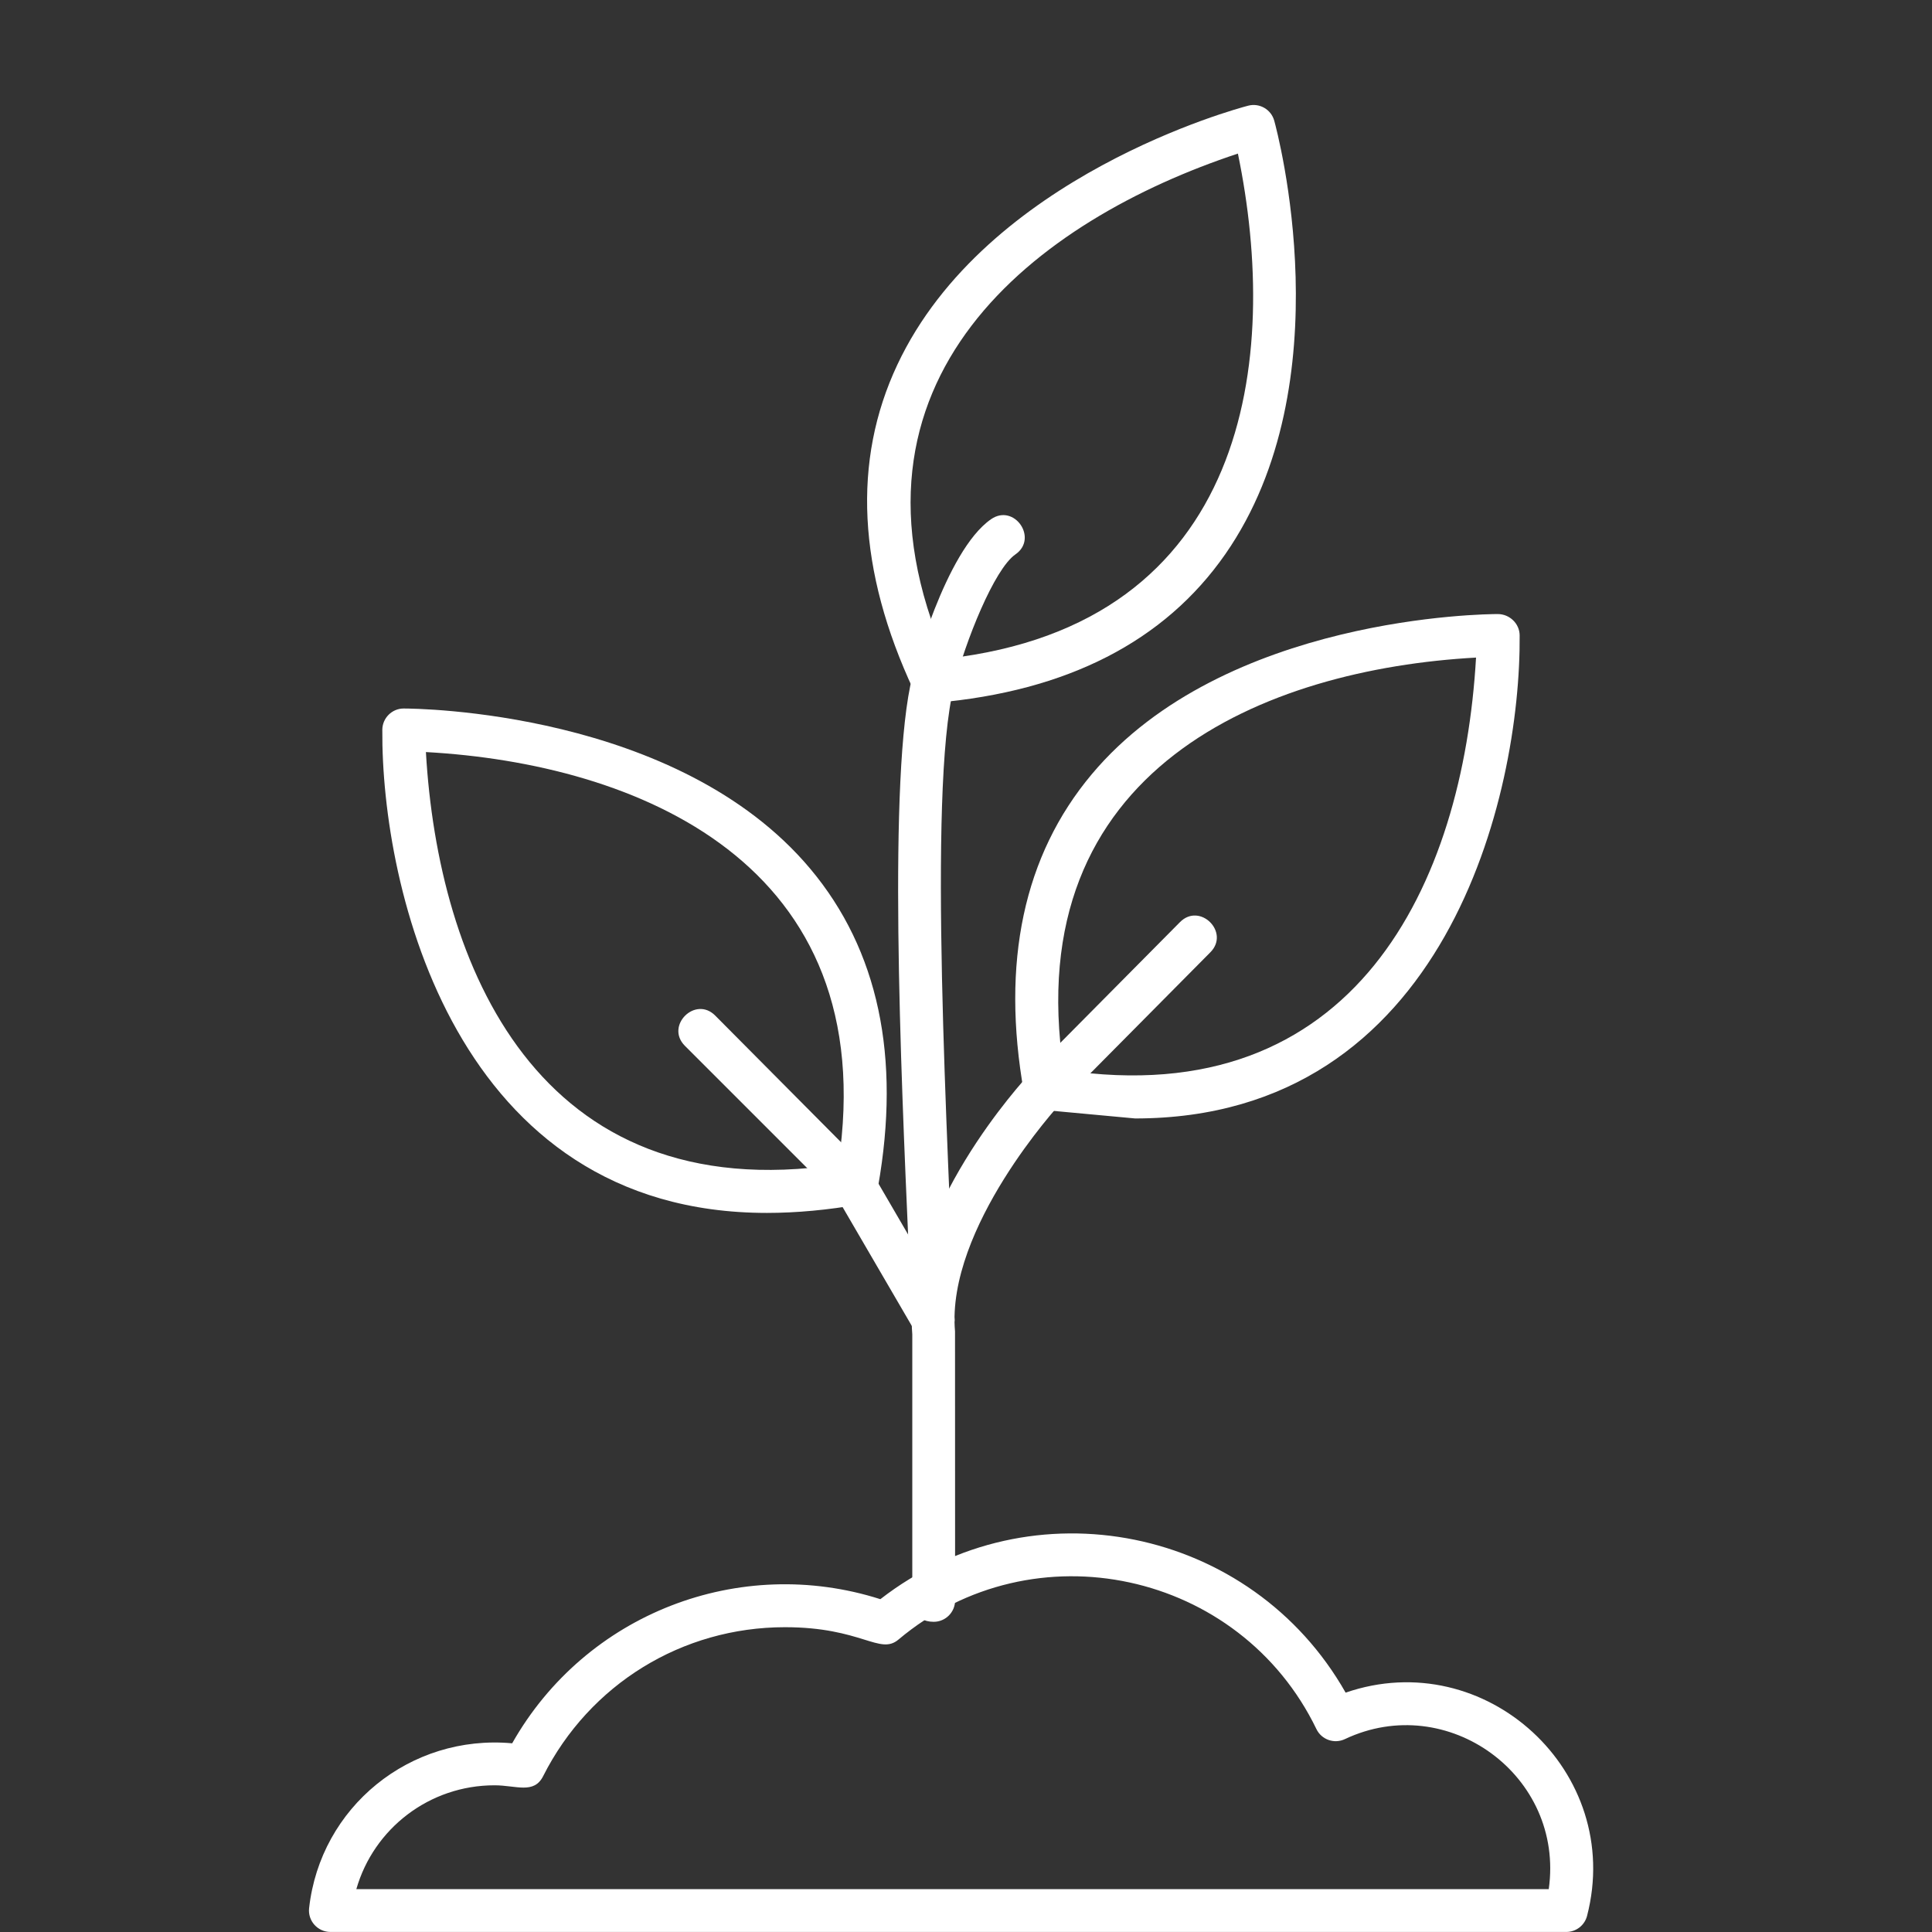 <svg xmlns="http://www.w3.org/2000/svg" xmlns:xlink="http://www.w3.org/1999/xlink" width="1080" zoomAndPan="magnify" viewBox="0 0 810 810" height="1080" preserveAspectRatio="xMidYMid meet" version="1.0"><rect x="0" y="0" width="810" height="810" fill="#333333" stroke="none"/><path fill="#ffffff" d="M 475.875 468.914 L 436.562 465.27 C 432.848 464.613 429.945 461.707 429.289 457.996 C 419.629 403.512 429.18 358.648 457.684 324.652 C 513.383 258.203 623.301 257.445 627.953 257.445 C 632.883 257.445 637.078 261.422 637.121 266.352 C 637.648 332.648 606.602 468.918 475.879 468.918 Z M 445.941 448.613 C 568.055 466.934 613.375 370.781 618.836 275.695 C 531.086 280.531 426.902 321.805 445.941 448.613 Z M 445.941 448.613 " fill-opacity="1" fill-rule="evenodd"/><path fill="#ffffff" d="M 391.461 679.949 C 382.723 679.949 382.48 672.055 382.48 666.527 L 382.48 559.387 C 378.289 508.059 429.375 452.648 431.562 450.309 L 494.711 386.605 C 503.039 378.195 515.781 390.852 507.461 399.238 L 444.496 462.746 C 444.211 463.062 396.598 514.77 400.398 558.219 L 400.43 670.969 C 400.43 675.926 396.414 679.949 391.457 679.949 Z M 391.461 679.949 " fill-opacity="1" fill-rule="evenodd"/><path fill="#ffffff" d="M 321.555 508.52 C 190.82 508.52 159.793 372.266 160.289 305.957 C 160.328 301.035 164.355 297.047 169.211 297.047 C 174.203 297.047 284.047 297.84 339.73 364.262 C 368.23 398.254 377.777 443.117 368.113 497.605 C 367.457 501.32 364.555 504.223 360.84 504.875 C 347.191 507.289 333.969 508.52 321.555 508.52 Z M 178.566 315.305 C 183.641 403.742 224.938 507.215 351.457 488.215 C 370.504 361.359 266.246 320.133 178.566 315.305 Z M 178.566 315.305 " fill-opacity="1" fill-rule="evenodd"/><path fill="#ffffff" d="M 391.227 562.387 C 388.137 562.387 385.125 560.781 383.461 557.922 L 351.168 502.484 L 287.141 438.461 C 278.781 430.098 291.484 417.398 299.836 425.762 L 366.094 492.449 L 398.969 548.895 C 402.488 554.941 398.027 562.391 391.227 562.391 Z M 391.227 562.387 " fill-opacity="1" fill-rule="evenodd"/><path fill="#ffffff" d="M 391.215 294.684 C 387.758 294.684 384.57 292.684 383.086 289.508 C 359.566 239.184 357.25 193.227 376.215 152.906 C 413.469 73.672 518.852 45.465 523.324 44.305 C 528.055 43.074 532.926 45.875 534.234 50.605 C 535.465 55.055 563.727 160.426 513.738 232.305 C 488.293 268.895 447.34 289.875 391.992 294.66 C 391.734 294.684 391.473 294.691 391.219 294.691 Z M 518.996 64.391 C 435.457 92.039 345.516 158.531 396.746 276.141 C 523.875 261.734 536.773 150.316 518.996 64.391 Z M 518.996 64.391 " fill-opacity="1" fill-rule="evenodd"/><path fill="#ffffff" d="M 391.211 562.387 C 378.961 562.387 381.871 543.887 380.934 522.504 C 377.672 448.465 372.219 324.543 382.527 283.52 C 382.66 282.996 396.195 231.023 415.508 217.676 C 425.219 210.949 435.438 225.723 425.711 232.441 C 416.855 238.559 404.727 268.867 399.938 287.898 C 388.887 331.809 397.574 481.559 400.18 553.074 C 400.363 558.148 396.293 562.387 391.211 562.387 Z M 391.211 562.387 " fill-opacity="1" fill-rule="evenodd"/><path fill="#ffffff" d="M 656.68 809.98 L 138.516 809.98 C 133.172 809.98 129.004 805.32 129.594 800.012 C 134.297 757.621 171.941 726.984 214.73 730.887 C 245.613 676.336 310.109 651.645 369.094 670.461 C 432.52 621.211 524.773 640.172 564.16 709.648 C 622.738 689.438 681.012 742.883 665.379 803.258 C 664.352 807.215 660.773 809.984 656.68 809.984 Z M 149.398 792.031 L 649.32 792.031 C 656.043 744.492 606.922 708.75 563.848 729.133 C 559.391 731.238 554.07 729.371 551.922 724.938 C 519.93 658.754 433.43 639.672 376.664 687.414 C 368.793 694.035 361.23 682.211 329.098 682.211 C 285.996 682.211 247.152 706.137 227.715 744.66 C 223.848 752.332 216.43 748.496 207.328 748.496 C 180.027 748.492 156.676 766.621 149.395 792.035 Z M 149.398 792.031 " fill-opacity="1" fill-rule="evenodd"/></svg>